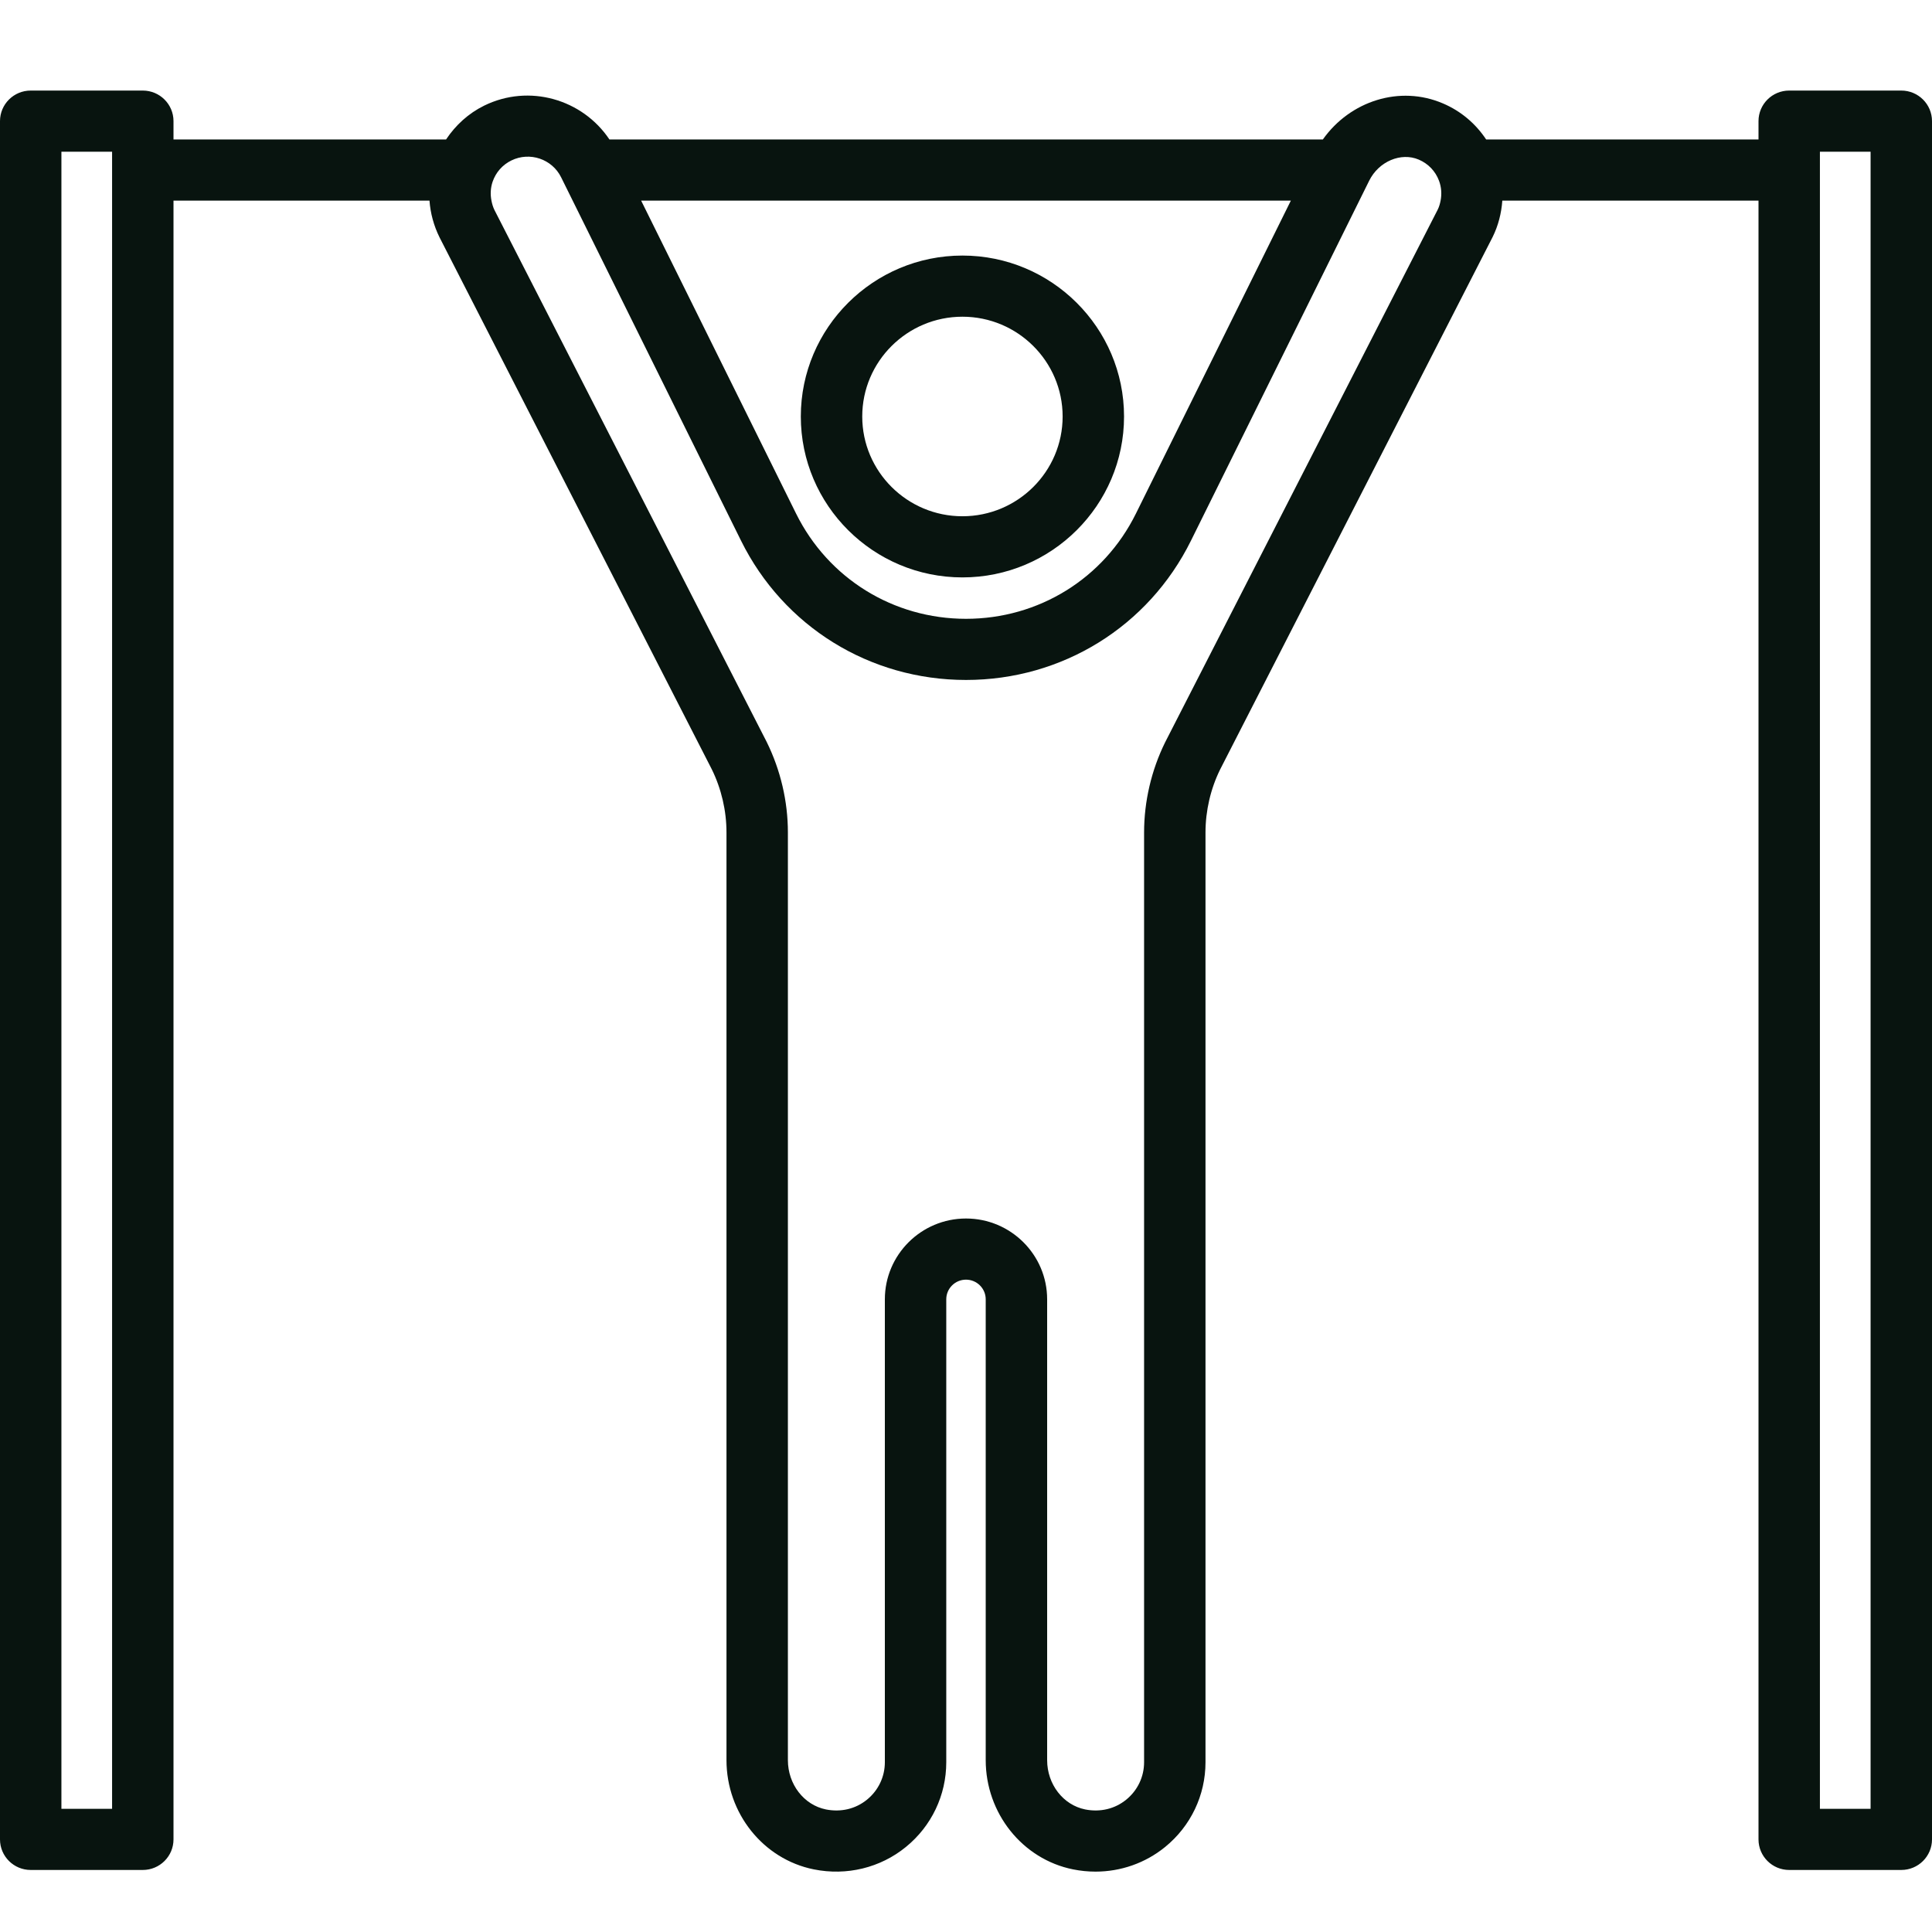 <?xml version="1.0" encoding="UTF-8"?>
<svg width="112px" height="112px" viewBox="0 0 112 112" version="1.1" xmlns="http://www.w3.org/2000/svg" xmlns:xlink="http://www.w3.org/1999/xlink">
    <title>pullup-zemljevid</title>
    <g id="pullup-zemljevid" stroke="none" stroke-width="1" fill="none" fill-rule="evenodd">
        <path d="M8.278,5.25 C9.261,5.25 10.058,6.044 10.058,7.022 L10.058,7.022 L10.058,8.084 L25.859,8.084 C26.41,7.258 27.153,6.573 28.071,6.122 C30.671,4.847 33.763,5.746 35.329,8.084 L35.329,8.084 L76.688,8.084 C78.268,5.85 81.151,4.922 83.653,5.997 C84.695,6.442 85.546,7.17 86.153,8.084 L86.153,8.084 L101.942,8.084 L101.942,7.022 C101.942,6.044 102.738,5.25 103.721,5.25 L103.721,5.25 L110.22,5.25 C111.203,5.25 112,6.044 112,7.022 L112,7.022 L112,106.632 C112,107.61 111.203,108.404 110.22,108.404 L110.22,108.404 L103.721,108.404 C102.738,108.404 101.942,107.61 101.942,106.632 L101.942,106.632 L101.942,11.629 L87.091,11.629 C87.039,12.358 86.857,13.078 86.528,13.742 L86.528,13.742 L70.728,44.615 C70.18,45.729 69.884,46.997 69.884,48.262 L69.884,48.262 L69.884,102.158 C69.884,104.069 69.031,105.859 67.545,107.07 C66.397,108.005 64.974,108.5 63.507,108.5 C63.074,108.5 62.637,108.456 62.202,108.369 C59.271,107.778 57.143,105.115 57.143,102.037 L57.143,102.037 L57.143,75.322 C57.143,74.694 56.63,74.183 56,74.183 C55.369,74.183 54.856,74.694 54.856,75.322 L54.856,75.322 L54.856,102.158 C54.856,104.069 54.003,105.859 52.516,107.07 C51.031,108.281 49.085,108.754 47.174,108.369 C44.243,107.778 42.115,105.115 42.115,102.037 L42.115,102.037 L42.115,48.262 C42.115,46.997 41.82,45.728 41.26,44.591 L41.26,44.591 L25.482,13.763 C25.144,13.08 24.951,12.358 24.898,11.629 L24.898,11.629 L10.058,11.629 L10.058,106.632 C10.058,107.61 9.261,108.404 8.278,108.404 L8.278,108.404 L1.78,108.404 C0.797,108.404 0,107.61 0,106.632 L0,106.632 L0,7.022 C0,6.044 0.797,5.25 1.78,5.25 L1.78,5.25 Z M32.529,10.278 C32.004,9.218 30.711,8.779 29.643,9.303 C29.128,9.555 28.742,9.994 28.557,10.536 C28.435,10.894 28.419,11.268 28.49,11.629 C28.526,11.816 28.578,12 28.664,12.175 L28.664,12.175 L44.444,43.007 C45.254,44.65 45.675,46.458 45.675,48.262 L45.675,48.262 L45.675,102.037 C45.675,103.435 46.602,104.637 47.88,104.895 C48.753,105.066 49.596,104.869 50.263,104.326 C50.919,103.791 51.296,103.002 51.296,102.158 L51.296,102.158 L51.296,75.322 C51.296,72.739 53.406,70.638 56,70.638 C58.593,70.638 60.704,72.739 60.704,75.322 L60.704,75.322 L60.704,102.037 C60.704,103.435 61.631,104.637 62.909,104.895 C63.778,105.066 64.625,104.869 65.291,104.326 C65.948,103.791 66.324,103.002 66.324,102.158 L66.324,102.158 L66.324,48.262 C66.324,46.46 66.746,44.651 67.544,43.031 L67.544,43.031 L83.345,12.154 C83.428,11.987 83.478,11.81 83.513,11.629 C83.585,11.254 83.563,10.86 83.423,10.483 C83.217,9.927 82.8,9.489 82.248,9.253 C81.214,8.811 79.926,9.36 79.374,10.474 L79.374,10.474 L78.802,11.629 L69.04,31.346 C66.575,36.326 61.578,39.418 56,39.418 C50.421,39.418 45.423,36.323 42.957,31.341 L42.957,31.341 L33.198,11.629 Z M108.44,8.795 L105.502,8.795 L105.502,104.859 L108.44,104.859 L108.44,8.795 Z M6.498,8.795 L3.56,8.795 L3.56,104.859 L6.498,104.859 L6.498,8.795 Z M74.833,11.629 L37.167,11.629 L46.15,29.774 C48.013,33.535 51.787,35.873 56,35.873 C60.212,35.873 63.986,33.538 65.847,29.779 L65.847,29.779 L74.833,11.629 Z M55.793,14.815 C60.959,14.815 65.162,19 65.162,24.145 C65.162,29.289 60.959,33.473 55.793,33.473 C50.627,33.473 46.424,29.289 46.424,24.145 C46.424,19 50.627,14.815 55.793,14.815 Z M55.793,18.36 C52.59,18.36 49.985,20.955 49.985,24.145 C49.985,27.334 52.59,29.928 55.793,29.928 C58.996,29.928 61.602,27.334 61.602,24.145 C61.602,20.955 58.996,18.36 55.793,18.36 Z" id="Combined-Shape" fill="#08140F"></path>
    </g>
</svg>